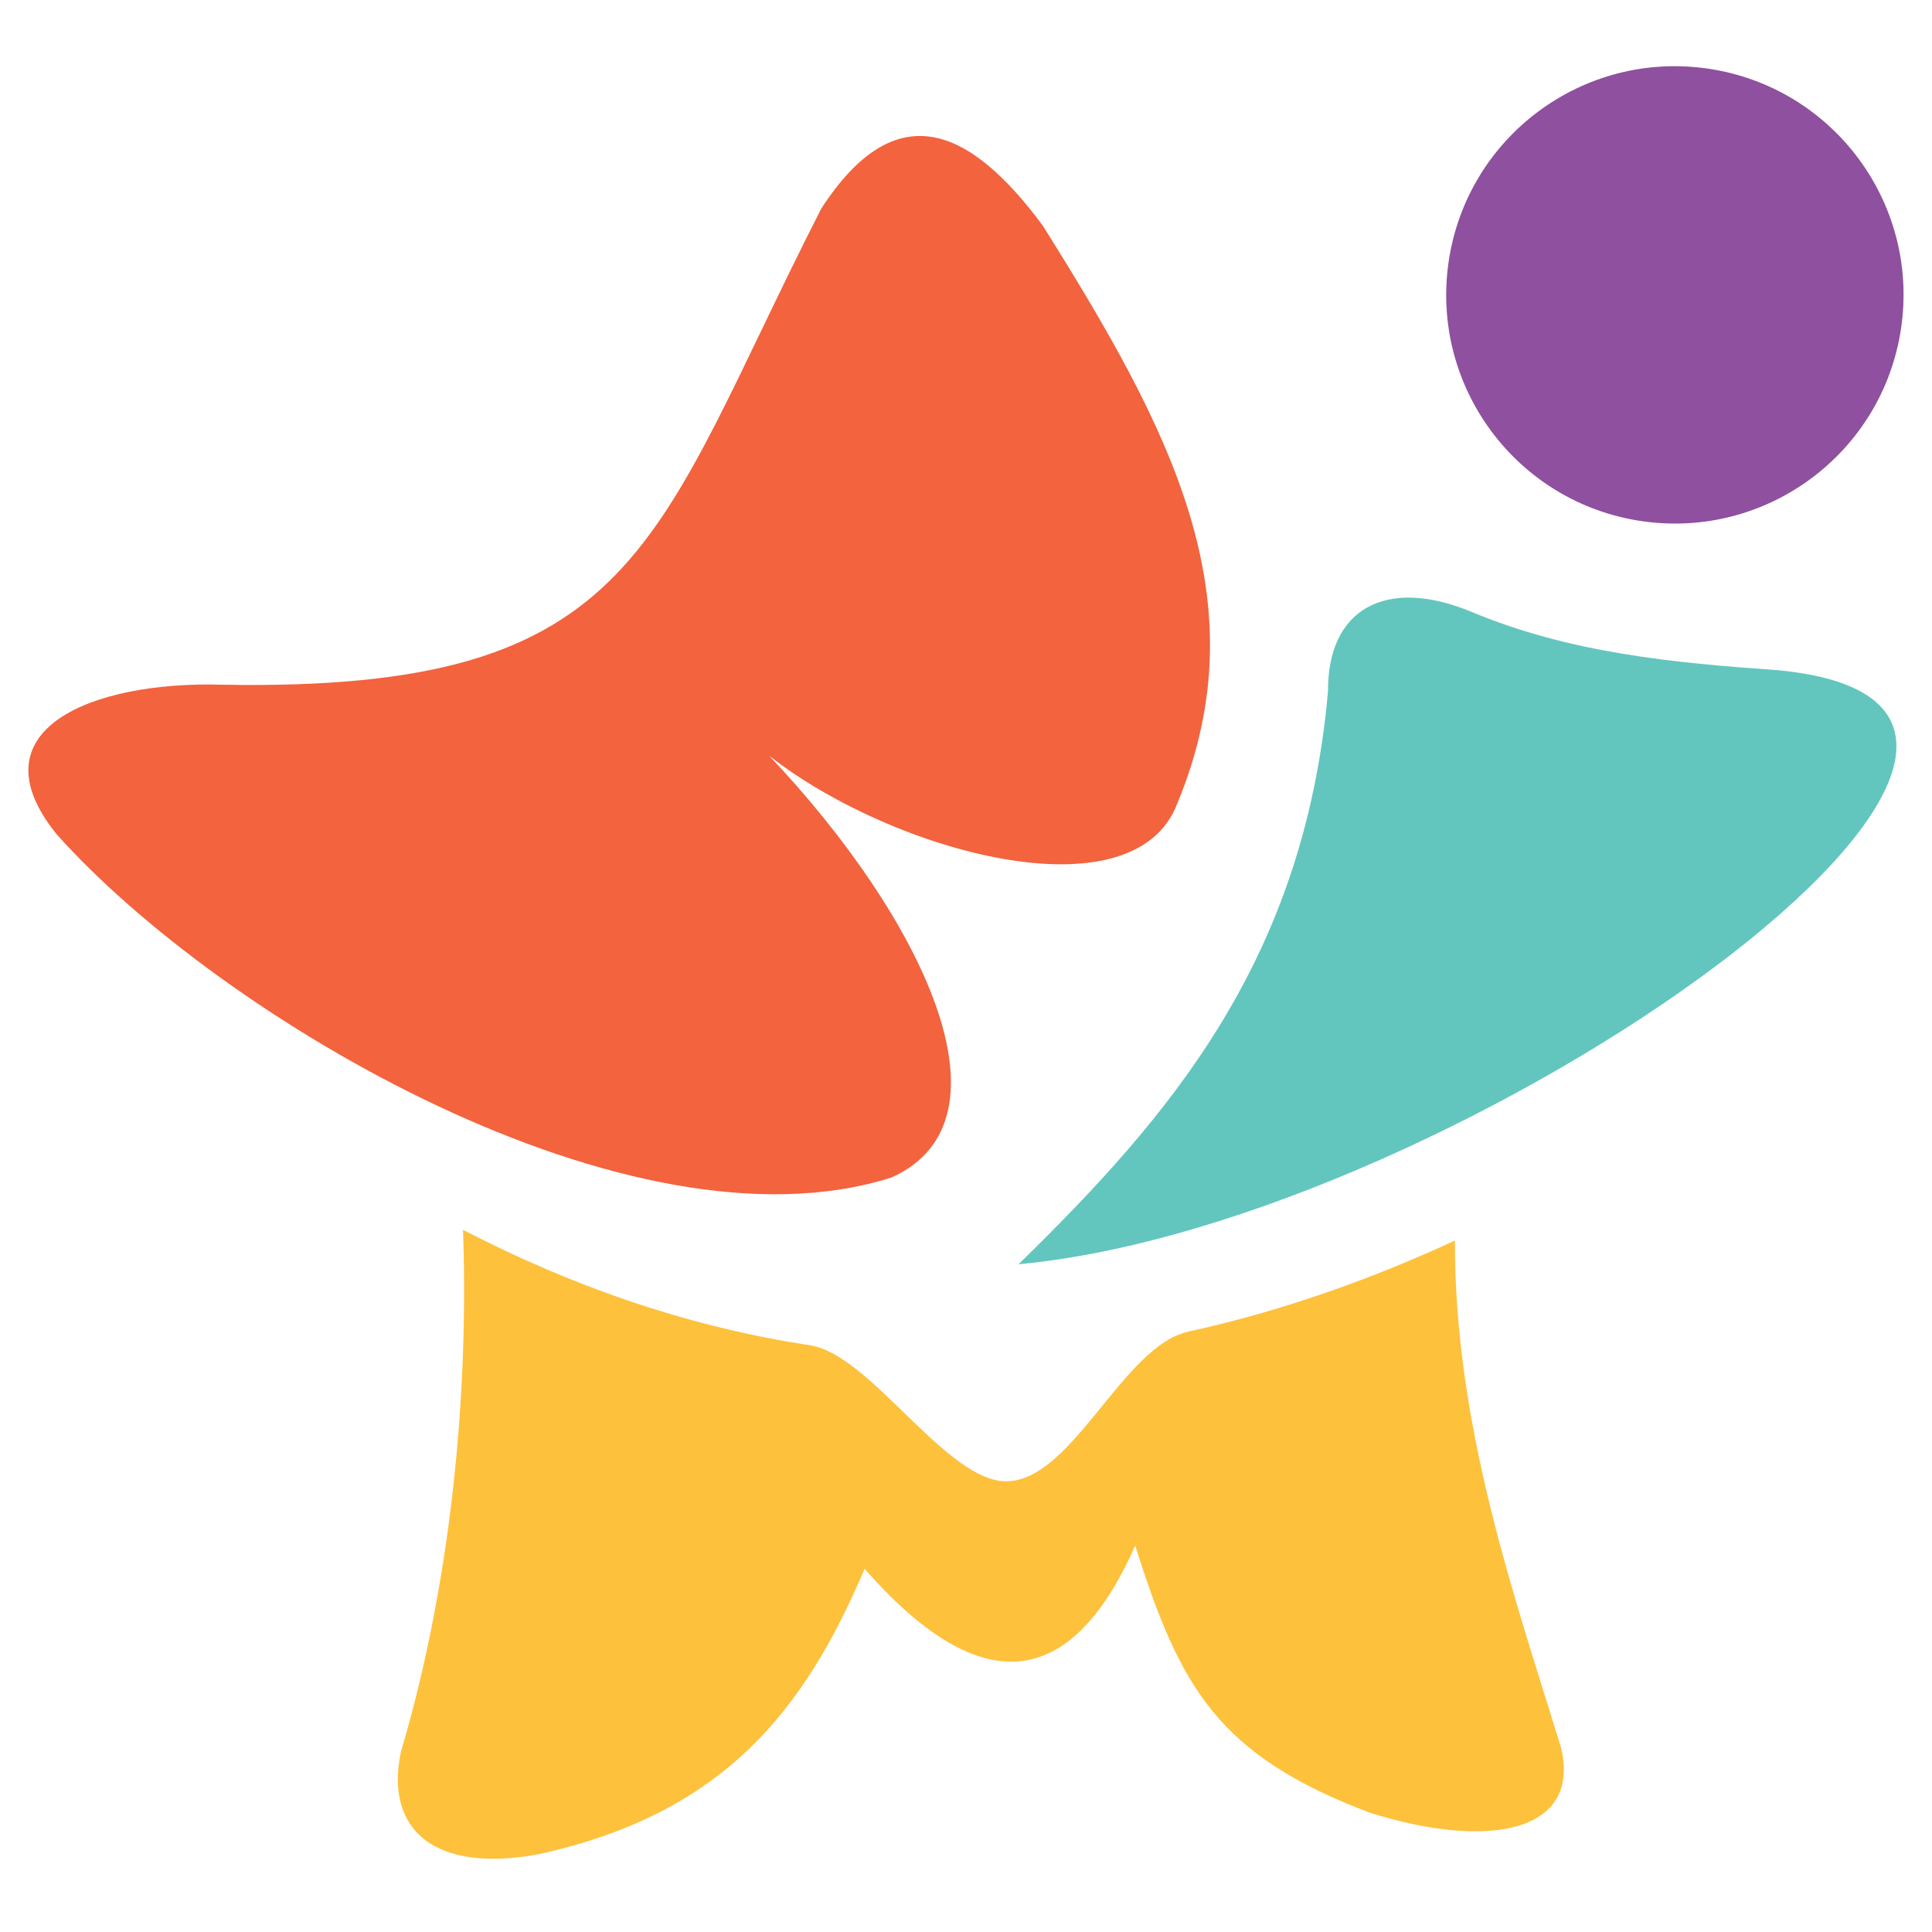 <?xml version="1.0" encoding="UTF-8"?>
<svg data-bbox="7.08 16.514 467.717 447.112" viewBox="0 0 481.89 481.89" xmlns="http://www.w3.org/2000/svg" data-type="color">
    <g>
        <path d="M55.3 170.78c105.19 1.92 107.12-35.62 149.54-118.74 18.47-28.47 36.88-20.6 55.29 4.28 31.45 50.24 54.65 92.95 33.58 143.92-10.71 28.86-70.95 12.4-101.81-11.7 38.09 40.27 62.49 90.74 30.48 105.15C157.28 314.41 55.17 254 14.14 208.1c-21.06-26.03 8.64-38.24 41.16-37.32" fill="#f2633e" fill-rule="evenodd" data-color="1"/>
        <path d="M115.49 306.75c1.65 47.46-4.58 93.53-15.48 130.14-4.19 19.73 8.68 30.4 34.36 25.59 46.37-10.15 66.37-36.13 81.29-71.18 33.89 38.67 54.57 23.45 67.49-5.78 11.23 35.54 20.62 52.21 58.41 66.58 29.89 9.43 52.88 4.87 47.8-16.23-11.41-37.12-26.57-79.77-26.47-126.44-22.09 10.19-44.25 17.84-66.5 22.71-16.23 3.56-28.76 36.83-45.09 37.33-15.11.45-34.06-31.62-49.25-33.92-28.68-4.35-57.53-13.79-86.57-28.8Z" fill-rule="evenodd" fill="#fec13c" data-color="2"/>
        <path d="M426.07 17.13c31.16 4.59 52.7 33.56 48.11 64.73-4.59 31.15-33.56 52.7-64.73 48.12-31.15-4.59-52.7-33.56-48.12-64.73 4.59-31.16 33.56-52.71 64.73-48.12Z" fill-rule="evenodd" fill="#8f509f" data-color="3"/>
        <path d="M366.87 152.54c24.73 10.39 50.65 12.8 76.65 14.63 100.41 9.61-78.81 137.86-189.47 148.17 37.84-37 71.22-75.83 77.19-142.89-.14-20.45 14.25-28.68 35.62-19.91Z" fill-rule="evenodd" fill="#62c6be" data-color="4"/>
    </g>
</svg>
